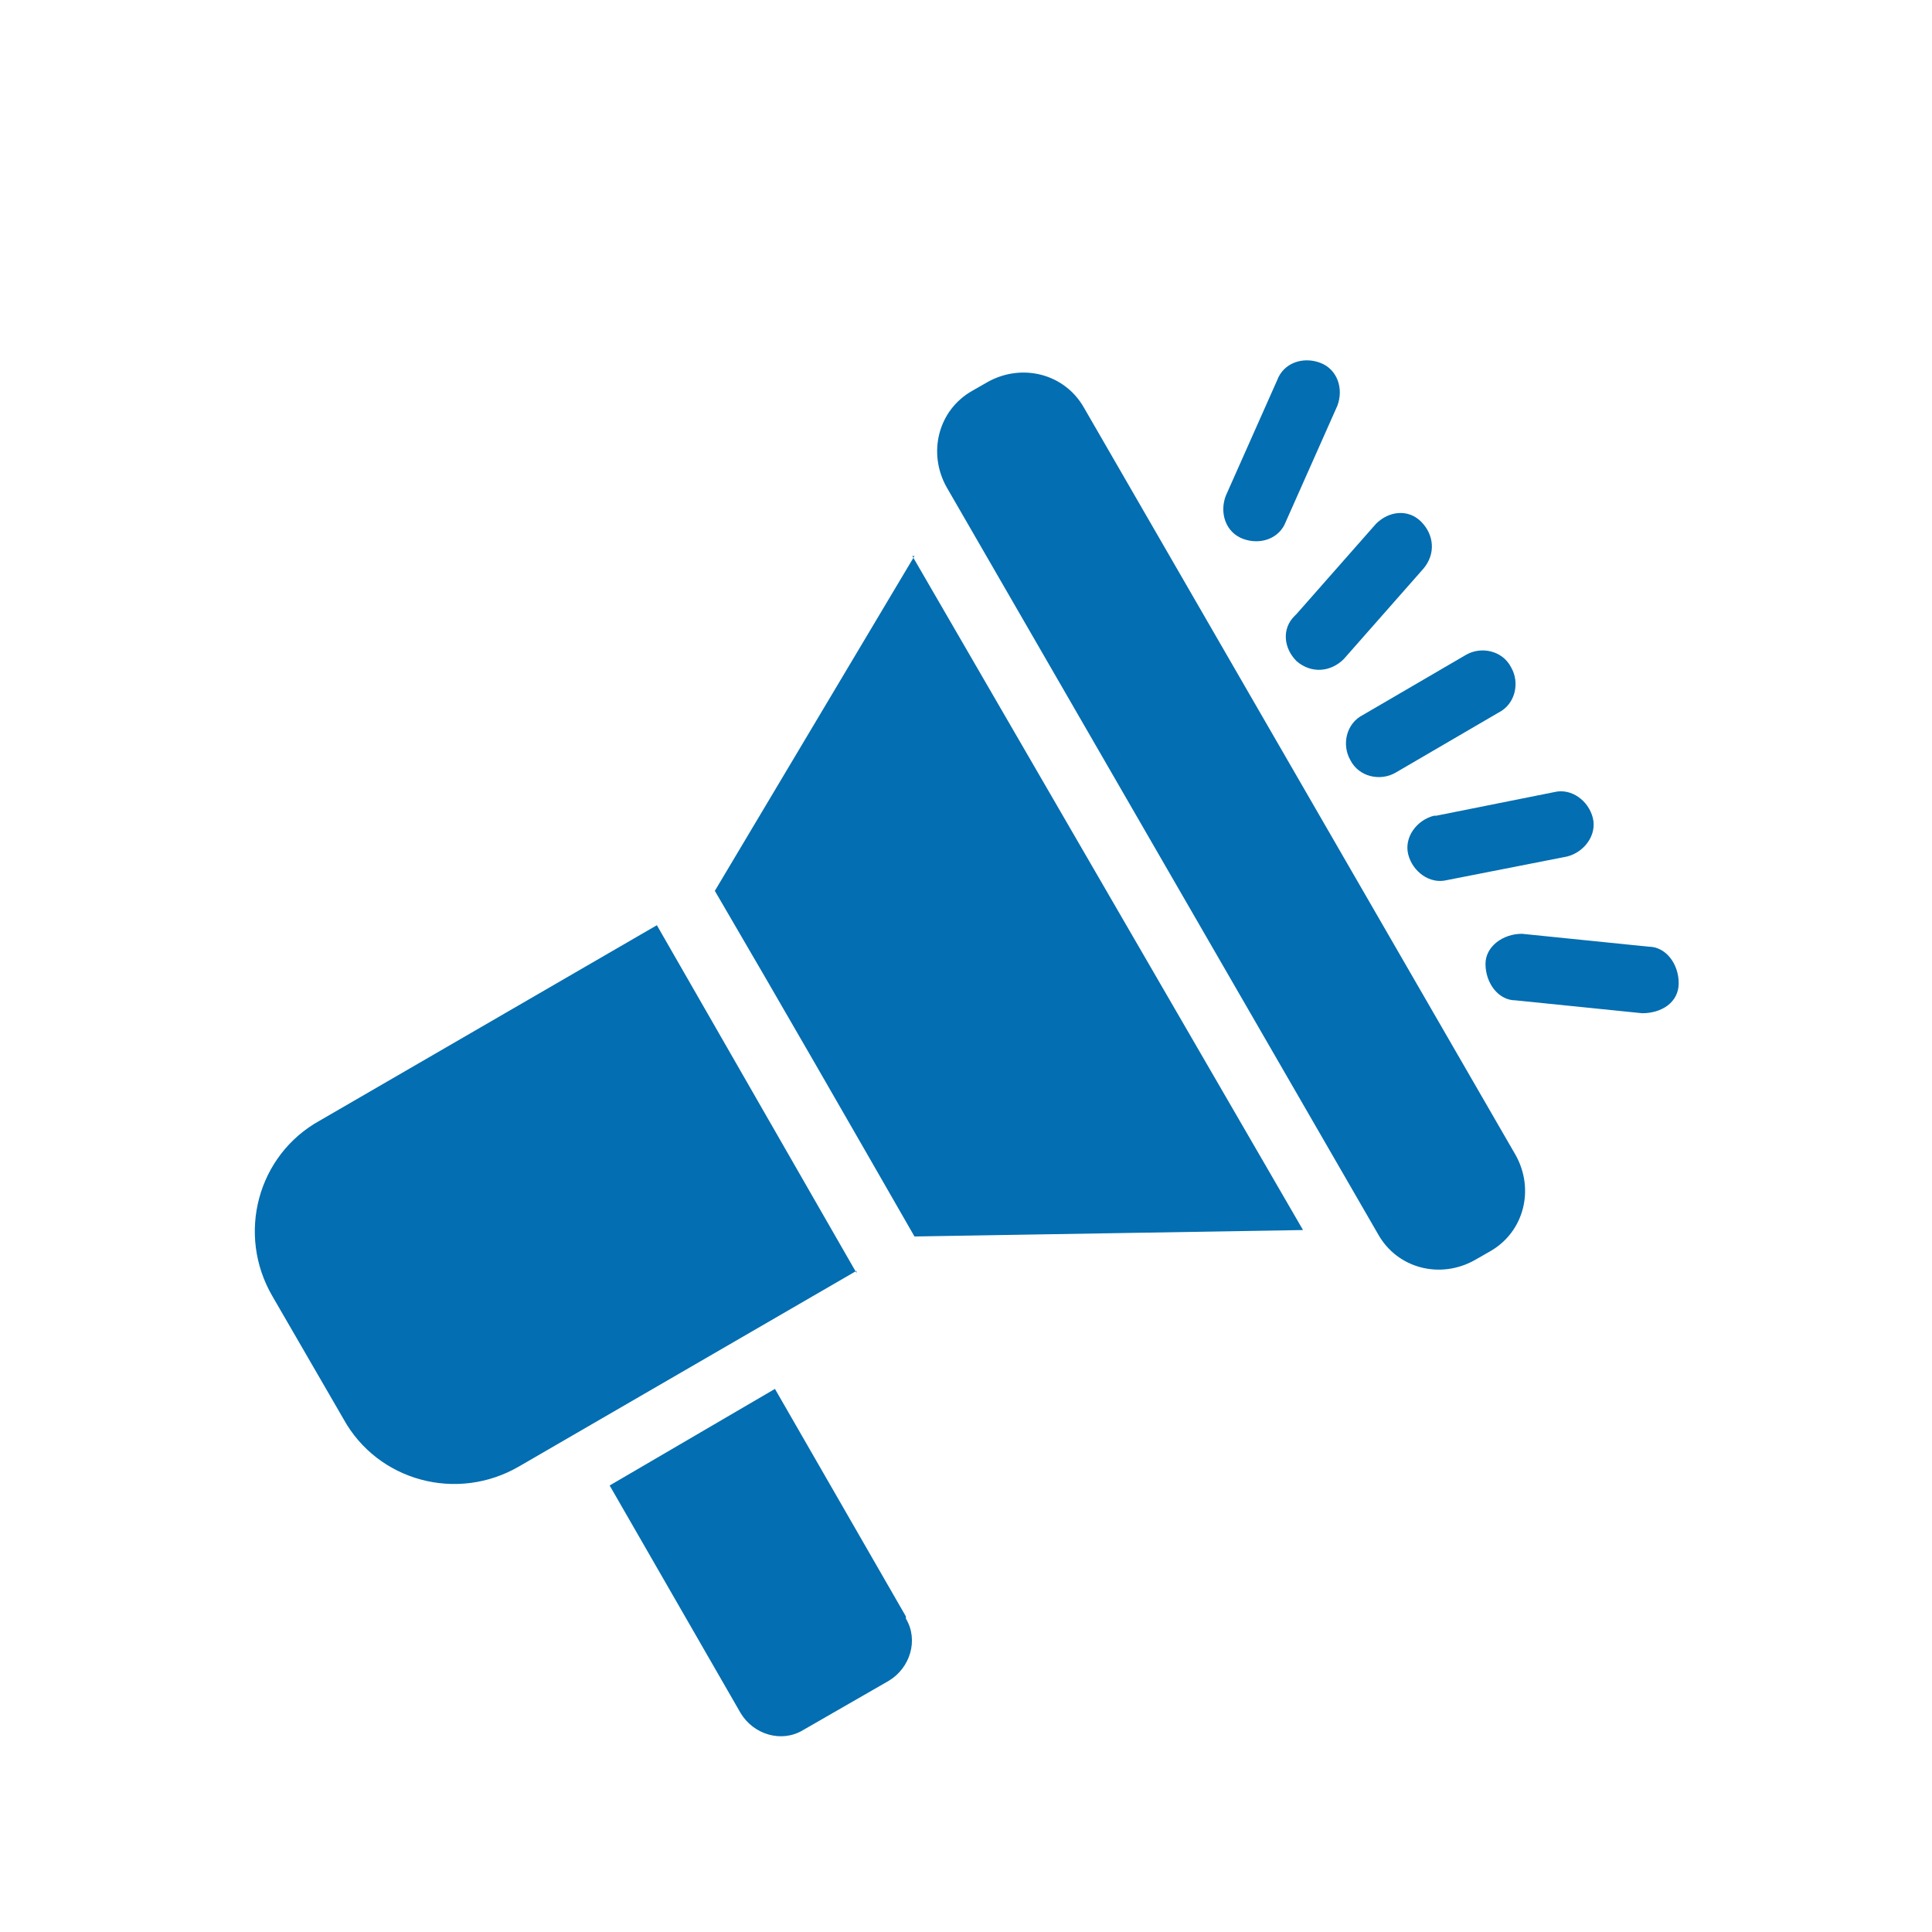 <?xml version="1.0" encoding="UTF-8"?>
<svg id="Layer_1" xmlns="http://www.w3.org/2000/svg" version="1.1" viewBox="0 0 90 90">
  <!-- Generator: Adobe Illustrator 29.0.1, SVG Export Plug-In . SVG Version: 2.1.0 Build 192)  -->
  <defs>
    <style>
      .st0 {
        fill-rule: evenodd;
      }

      .st0, .st1 {
        fill: #036eb1;
      }

      .st2 {
        fill: #282b2e;
      }
    </style>
  </defs>
  <path class="st0" d="M-155.5-161c-3,.2-5.7-1.8-6.2-4.8-.6-3.2,1.6-6.3,4.7-6.8l4.2-.8c.3,0,.6,0,.9.2,4.4-1.4,8.2-3.4,10.8-5.7-.3-1.8.9-3.5,2.7-3.8,1.8-.3,3.5.9,3.9,2.7l1,5.4c.2,0,.4-.1.6-.2,2-.4,3.9,1,4.3,3,.4,2-1,3.9-3,4.3-.2,0-.4,0-.6,0l1,5.4c.3,1.8-.9,3.5-2.7,3.9-1.8.3-3.5-.8-3.9-2.6-3.2-1.2-7.2-1.8-11.7-1.6l2.1,6.8c.3,1-.2,2.1-1.2,2.5,0,0,0,0,0,0,0,0-1.9.6-1.9.6-.5.2-1.1.2-1.6,0h0c-.5-.3-.9-.7-1.1-1.2,0,0,0,0,0,0l-2.2-7.3ZM-151.2-171.1l1.2,6.5c4.4-.2,8.4.2,11.7,1.3l-2.4-13.1c-2.7,2.1-6.3,4-10.5,5.3ZM-151.6-161.6l-1.7.3c.6,2,1.8,6,2.1,6.8l1.6-.5-2-6.6ZM-133.2-172.3l.5,2.6c.2,0,.4,0,.6,0h0c.8-.1,1.3-.9,1.2-1.7h0c-.1-.8-.9-1.3-1.7-1.2h0c-.2,0-.4.1-.6.2h0ZM-138-180.5c-.6.1-1,.7-.9,1.3l3.3,17.9c.1.6.7,1,1.3.9.6-.1,1-.7.9-1.3l-3.3-17.9c-.1-.6-.7-1-1.3-.9h0ZM-153.4-171l-3.2.6c-2,.4-3.3,2.3-3,4.3h0c.4,2,2.3,3.3,4.3,2.9l3.2-.6-1.3-7.2ZM-139.4-119.1c.6.2.8.9.6,1.5s-.9.8-1.5.6c-10.6-4.5-18-15-18-27.2s.6-6.7,1.7-9.8c.2-.6.8-.9,1.4-.7.6.2.9.8.7,1.4-1,2.8-1.5,5.9-1.5,9,0,11.3,6.8,21,16.6,25.2h0ZM-119.9-170.2c-.6-.2-.9-.8-.7-1.4.2-.6.8-.9,1.4-.7,11.7,4,20.1,15,20.1,28s-1.8,11.6-4.9,16.3c0,0-.1.2-.2.2-.3.5-1,.6-1.5.3-.5-.3-.6-1-.3-1.5,0,0,.1-.1.2-.2,2.9-4.3,4.5-9.5,4.5-15.1,0-12-7.8-22.3-18.6-25.9h0ZM-131.2-124.8c.6,0,1,.6,1,1.2,0,.6-.6,1-1.2,1-10.8-1.4-19.1-10.6-19.1-21.7s.4-4.9,1.2-7.1c.2-.6.8-.9,1.4-.7.6.2.9.8.7,1.4-.7,2-1.1,4.1-1.1,6.4,0,10,7.5,18.3,17.1,19.5h0ZM-121.8-162.7c-.6-.2-.9-.9-.6-1.4s.9-.9,1.4-.6c8.3,3.1,14.2,11.1,14.2,20.5s-2.1,10.8-5.6,14.6c0,0-.2.2-.2.3-.4.4-1.1.5-1.6,0-.4-.4-.5-1.1,0-1.6,0,0,.1-.2.2-.2,3.1-3.5,5.1-8.1,5.1-13.2,0-8.4-5.3-15.6-12.8-18.4h0ZM-144.7-155.6c-.4.5-1,.6-1.5.3-.5-.4-.6-1-.3-1.5,1.1-1.5,2.3-2.9,3.7-4,.5-.4,1.2-.3,1.6.1.4.5.3,1.2-.1,1.6-1.3,1.1-2.4,2.3-3.3,3.6ZM-130.8-132.6c.6.1,1,.7.9,1.3-.1.6-.7,1-1.3.9-6.6-1.2-11.6-7-11.6-13.9s6.3-14.2,14.2-14.2,14.2,6.3,14.2,14.2-1.6,7.6-4.3,10.2c-.4.4-1.1.4-1.6,0s-.4-1.1,0-1.6c2.2-2.2,3.6-5.2,3.6-8.6,0-6.6-5.4-11.9-11.9-11.9s-11.9,5.4-11.9,11.9,4.2,10.7,9.8,11.7h0ZM-130.4-140.4c.6.2.8.9.6,1.5-.2.6-.9.8-1.5.6-2.3-1-3.8-3.3-3.8-5.9s2.9-6.4,6.4-6.4,6.4,2.9,6.4,6.4,0,.3,0,.5c0,.6-.6,1.1-1.2,1-.6,0-1.1-.6-1-1.2,0-.1,0-.2,0-.3,0-2.3-1.9-4.2-4.2-4.2s-4.2,1.9-4.2,4.2,1,3.2,2.5,3.9h0ZM-121.6-127.9c.4-.2,1-.4,1.6-.4h0c1.2,0,2.1.5,2.7,1.3.6-.8,1.5-1.3,2.6-1.3h0c1.2,0,2,.5,2.7,1.3.6-.8,1.5-1.3,2.7-1.3,2.1,0,3.8,1.7,3.8,3.8v8c0,0,0,0,0,0-.5,7.5-5.7,11.6-12.3,11.7-4,0-7.7-1.5-10.8-3.5-3-1.9-5.5-4.2-7.4-5.8-1.2-1-1.8-2.1-1.9-3.1-.1-1.1.2-2.2.9-3.1,1.4-1.8,3.7-2.1,5.8-.9l2.1,1.1v-18.8c0-2.1,1.7-3.8,3.8-3.8h0c2.1,0,3.8,1.7,3.8,3.8h0s0,10.9,0,10.9ZM-110.9-123.6h0c0,.6-.5,1.1-1.1,1.1s-1.1-.5-1.1-1.1h0c0-.6-.1-1.2-.5-1.8-.2-.4-.6-.7-1.1-.7-.5,0-.9.3-1.1.7-.3.5-.5,1.2-.5,1.8h0c0,.6-.5,1.1-1.1,1.1s-1.1-.5-1.1-1.1h0c0-.5,0-1-.3-1.5-.2-.5-.6-1-1.3-1-.6,0-.9.3-1.2.7-.3.5-.4,1.2-.4,1.8h0c0,.7-.5,1.2-1.1,1.2-.6,0-1.1-.5-1.1-1.1h0c0,0,0-15.3,0-15.3,0-.9-.7-1.6-1.6-1.6-.9,0-1.6.7-1.6,1.6v20.7c0,.4-.2.7-.5.9-.3.2-.7.2-1.1,0l-3.7-2s0,0,0,0c-1.1-.6-2.2-.6-2.9.3-.3.4-.5,1-.5,1.5,0,.6.4,1.1,1.1,1.7,1.8,1.5,4.3,3.8,7.2,5.6,2.8,1.8,6,3.2,9.6,3.1,5.4-.1,9.7-3.4,10.1-9.6v-8c0,0,0,0,0,0,0-.9-.7-1.6-1.6-1.6s-.9.3-1.1.7c-.3.5-.5,1.2-.5,1.7h0ZM-125.7-171.2c-.6.1-1.2-.3-1.3-.9-.1-.6.3-1.2.9-1.3l3.1-.6c.6-.1,1.2.3,1.3.9.1.6-.3,1.2-.9,1.3l-3.1.6ZM-128.1-175.8c-.5.4-1.2.3-1.6-.1-.4-.5-.3-1.2.1-1.6l2.6-2.2c.5-.4,1.2-.3,1.6.1.4.5.3,1.2-.1,1.6l-2.6,2.2ZM-127.5-166.1c-.6-.2-.9-.8-.7-1.4.2-.6.8-.9,1.4-.7l3.2,1.1c.6.2.9.8.7,1.4-.2.6-.8.9-1.4.7l-3.2-1.1Z"/>
  <path class="st0" d="M430.4-256.4l-19.8,11.5.5,4.2c0,.4-.2.9-.5,1.1l-6.9,4c-.3.2-.7.2-1,0s-.6-.5-.6-.8l-.4-3.3-1.3.8c-.5.3-1.2.1-1.5-.4-.3-.5-.1-1.2.4-1.5l1.3-.8-2.6-2c-.3-.2-.5-.6-.4-.9,0-.4.2-.7.5-.9l6.9-4c.4-.2.9-.2,1.2,0l3.3,2.6,19.4-11.2c0-.2,0-.4,0-.5,0-1.3,1-2.3,2.3-2.3s2.3,1,2.3,2.3-1,2.3-2.3,2.3-.4,0-.6,0h0ZM407.4-245.7l-2-1.6-4.8,2.8,2,1.6,4.8-2.8ZM403.7-241l.3,2.5,4.8-2.8-.3-2.5-4.8,2.8ZM442.3-231.6c.9-8.3,3.2-12.2,5.4-15.5,2.1-3.2,3.9-5.8,3.9-11.5,0-10.9-8.8-19.7-19.7-19.7s-19.7,8.8-19.7,19.7.6,5.6,1.5,7.5c.3.5,0,1.2-.5,1.5-.5.3-1.2,0-1.5-.5-1-2.2-1.8-4.7-1.8-8.4,0-12.1,9.8-21.9,21.9-21.9s14.6,4,18.5,10.1l3.6-2.1-2.5-1.1c-.6-.3-.8-.9-.5-1.5s.9-.8,1.5-.5l4.6,2.1c.5.2.7.7.6,1.2l-1,4.9c-.1.6-.7,1-1.3.8s-1-.7-.8-1.3l.6-2.6-3.4,2c1.5,3,2.4,6.3,2.4,9.9,0,6.4-2,9.2-4.3,12.7-2,3.1-4.2,6.8-5,14.4,1.4.2,2.5,1.4,2.5,2.9v1.8c0,.7-.2,1.3-.6,1.8.4.5.6,1.1.6,1.8v1.8c0,1.6-1.3,2.9-2.9,2.9h-1v.6c0,2.2-1.8,4.1-4.1,4.1h-14.3c-2.2,0-4.1-1.8-4.1-4.1v-.6h-1c-1.6,0-2.9-1.3-2.9-2.9v-1.8c0-.7.2-1.3.6-1.8-.4-.5-.6-1.1-.6-1.8v-1.8c0-1.5,1.1-2.7,2.5-2.9-.8-7.1-2.8-10.8-4.6-13.8-.3-.5-.2-1.2.3-1.5s1.2-.2,1.5.3c2,3.2,4.1,7.2,5,14.9h20.7ZM441-218.5h-18v.6c0,1,.8,1.9,1.9,1.9h14.3c1,0,1.9-.8,1.9-1.9v-.6ZM444.1-226.1c.4,0,.7-.3.7-.7v-1.8c0-.4-.3-.7-.7-.7h-24.3c-.4,0-.7.3-.7.7v1.8c0,.4.3.7.7.7h24.3ZM419.8-223.9c-.4,0-.7.3-.7.7v1.8c0,.4.3.7.7.7h24.3c.4,0,.7-.3.7-.7v-1.8c0-.4-.3-.7-.7-.7h-24.3ZM419.8-254.5c.2.6-.1,1.2-.7,1.4s-1.2-.1-1.4-.7c-.5-1.5-.8-3.1-.8-4.7,0-8.3,6.7-15.1,15.1-15.1s15.1,6.7,15.1,15.1-6.7,15.1-15.1,15.1-8.5-1.9-11.2-5c-.4-.5-.4-1.1,0-1.5.5-.4,1.1-.4,1.5,0,2.4,2.6,5.8,4.3,9.6,4.3,7.1,0,12.9-5.8,12.9-12.9s-5.8-12.9-12.9-12.9-12.9,5.8-12.9,12.9.2,2.8.6,4h0ZM426.9-258.2c0,.6-.4,1.1-1,1.2-.6,0-1.1-.4-1.2-1,0-.2,0-.3,0-.5,0-4,3.3-7.3,7.3-7.3s7.3,3.3,7.3,7.3-3.3,7.3-7.3,7.3-2.8-.4-4-1.2c-.5-.3-.6-1-.3-1.5.3-.5,1-.6,1.5-.3.8.5,1.8.8,2.8.8,2.8,0,5.1-2.3,5.1-5.1s-2.3-5.1-5.1-5.1-5.1,2.3-5.1,5.1,0,.2,0,.4h0ZM430.9-290.1c0-.6.5-1.1,1.1-1.1s1.1.5,1.1,1.1v4.8c0,.6-.5,1.1-1.1,1.1s-1.1-.5-1.1-1.1v-4.8ZM446.8-286.5c.3-.5,1-.7,1.5-.4s.7,1,.4,1.5l-2.4,4.1c-.3.5-1,.7-1.5.4-.5-.3-.7-1-.4-1.5l2.4-4.1ZM463.6-259.7c.6,0,1.1.5,1.1,1.1s-.5,1.1-1.1,1.1h-4.8c-.6,0-1.1-.5-1.1-1.1s.5-1.1,1.1-1.1h4.8ZM459.9-243.8c.5.3.7,1,.4,1.5-.3.5-1,.7-1.5.4l-4.1-2.4c-.5-.3-.7-1-.4-1.5.3-.5,1-.7,1.5-.4l4.1,2.4ZM400.5-257.4c-.6,0-1.1-.5-1.1-1.1s.5-1.1,1.1-1.1h4.8c.6,0,1.1.5,1.1,1.1s-.5,1.1-1.1,1.1h-4.8ZM404.1-273.4c-.5-.3-.7-1-.4-1.5.3-.5,1-.7,1.5-.4l4.1,2.4c.5.3.7,1,.4,1.5-.3.5-1,.7-1.5.4l-4.1-2.4ZM415.3-285.3c-.3-.5-.1-1.2.4-1.5s1.2-.1,1.5.4l2.4,4.1c.3.5.1,1.2-.4,1.5-.5.3-1.2.1-1.5-.4l-2.4-4.1Z"/>
  <path class="st2" d="M20.5-160.6l-7.4-16.1-4.5-9.7-.2-.5c-.3-.7-1.3-.7-1.6,0-.2.6-.5,1.2-.7,1.7-.4,1-.9,1.9-1.3,2.9l5.6,12,9.1,19.7c1.3.3,2.7.6,4,1,.3,0,.5.1.8.2.7.2,1.3-.5,1-1.2l-4.6-9.9Z"/>
  <path class="st1" d="M24-172c-1.5-3.2-5.1-4.7-8.3-3.6l5.7,12.3c2.9-1.8,4.1-5.5,2.6-8.7Z"/>
  <path class="st1" d="M4.1-179.4l-.4-.8c-.9,1.7-2,3.4-3.1,4.9-.2.3-.4.5-.6.8-2.2,2.8-4.7,5.2-7.6,7.2-1.2.9-2.5,1.7-3.8,2.5-1.2.7-2.4,1.5-3.7,2.1-.1,0-.3.1-.4.2l6.3,13.6c.1,0,.3-.1.4-.2,1.9-.9,3.9-1.5,5.9-2,1.9-.5,3.9-.8,5.8-1,1.3-.1,2.6-.2,3.9-.2.4,0,.7,0,1.1,0,1.6,0,3.2.2,4.8.3,1.5.2,2.9.4,4.4.7l-5.5-11.9-7.5-16.3Z"/>
  <path class="st1" d="M18-180.4c.8.1,1.5-.4,1.7-1.2l1.5-9.1c.1-.8-.4-1.5-1.2-1.7-.8-.1-1.5.4-1.7,1.2l-1.5,9.1c-.1.8.4,1.5,1.2,1.7Z"/>
  <path class="st1" d="M29.1-173.7l8.2-4.3c.7-.4,1-1.2.6-2-.4-.7-1.2-1-2-.6l-8.2,4.3c-.7.4-1,1.2-.6,2,.4.7,1.2,1,2,.6Z"/>
  <path class="st1" d="M38.1-160.1l-8.4-3.9c-.7-.3-1.6,0-1.9.7-.3.7,0,1.6.7,1.9l8.4,3.9c.7.3,1.6,0,1.9-.7.3-.7,0-1.6-.7-1.9Z"/>
  <path class="st2" d="M-10.8-148.2c0,0,0-.1,0-.2l-6.1-13.2c-.2,0-.4.2-.6.3-1.5.7-3,1.3-4.4,2.1-1.5.9-2.5,2.3-2.9,4-.7,2.9.1,5.4,2.2,7.6,1.6,1.7,4,2.5,6.2,2,.3,0,.6-.2.9-.3.8-.3,1.3-.6,2.1-.9l2.7-1.2c0-.1,0-.2,0-.2Z"/>
  <path class="st2" d="M-10.2-146.9l-2.7,1.2s0,0,0,0c.5,1.8,1.1,3.5,1.6,5.3.2.7.4,1.5.6,2.2,0,.3.2,1,.6,1.2.1,0,.3,0,.4,0,.5,0,1.1-.3,1.5-.6.4-.2.8-.4,1-.8.3-.7.1-1.6-.1-2.2,0,0-1.9-4.2-2.8-6.3Z"/>
  <path class="st1" d="M42.2,75.4c.6,1,.2,2.3-.8,2.9l-4,2.3c-1,.6-2.3.2-2.9-.8l-6.1-10.6,7.7-4.5,6.1,10.6ZM42.5,25.9l18.2,31.4-18.1.3c-3.1-5.4-6.2-10.8-9.3-16.1l9.3-15.6h0ZM39.9,59.2l-15.7,9.1c-2.9,1.7-6.6.7-8.2-2.2l-3.3-5.7c-1.7-2.9-.7-6.6,2.2-8.2l15.7-9.1c3.1,5.4,6.2,10.8,9.3,16.2ZM70.6,53.8c.9,1.6.4,3.6-1.2,4.5l-.7.4c-1.6.9-3.6.4-4.5-1.2l-20.1-34.8c-.9-1.6-.4-3.6,1.2-4.5l.7-.4c1.6-.9,3.6-.4,4.5,1.2l20.1,34.8ZM66.9,38l5.5-1.1c.8-.2,1.6.4,1.8,1.2s-.4,1.6-1.2,1.8l-5.6,1.1c-.8.2-1.6-.4-1.8-1.2-.2-.8.4-1.6,1.2-1.8h0ZM70.9,43.5l5.9.6c.8,0,1.4.8,1.4,1.7s-.8,1.4-1.7,1.4l-5.9-.6c-.8,0-1.4-.8-1.4-1.7,0-.8.8-1.4,1.7-1.4ZM63.5,33.3l4.8-2.8c.7-.4,1.7-.2,2.1.6.4.7.2,1.7-.6,2.1l-4.8,2.8c-.7.4-1.7.2-2.1-.6-.4-.7-.2-1.7.6-2.1ZM57.1,23.1l2.4-5.4c.3-.8,1.2-1.1,2-.8.8.3,1.1,1.2.8,2l-2.4,5.4c-.3.8-1.2,1.1-2,.8-.8-.3-1.1-1.2-.8-2h0ZM60.4,28.6l3.7-4.2c.6-.6,1.5-.7,2.1-.1.6.6.7,1.5.1,2.2l-3.7,4.2c-.6.6-1.5.7-2.2.1-.6-.6-.7-1.5-.1-2.1h0Z"/>
</svg>